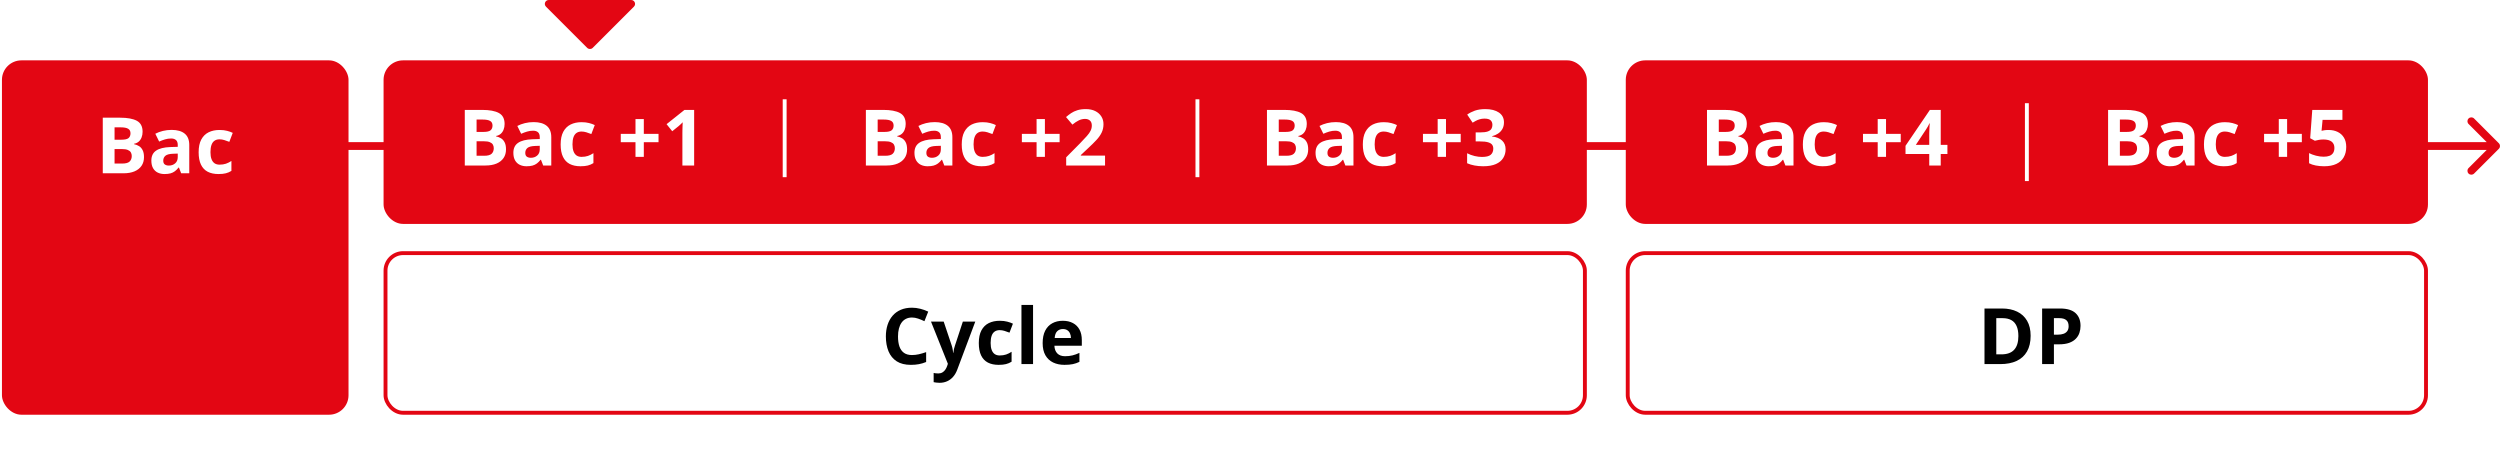 <?xml version="1.0" encoding="UTF-8"?> <svg xmlns="http://www.w3.org/2000/svg" width="642" height="117" viewBox="0 0 642 117" fill="none"><path d="M641.707 38.207C642.098 37.817 642.098 37.183 641.707 36.793L635.343 30.429C634.953 30.038 634.319 30.038 633.929 30.429C633.538 30.82 633.538 31.453 633.929 31.843L639.586 37.5L633.929 43.157C633.538 43.547 633.538 44.181 633.929 44.571C634.319 44.962 634.953 44.962 635.343 44.571L641.707 38.207ZM89 38.5H641V36.5H89V38.5Z" fill="#E30613"></path><rect x="98.5" y="15.5" width="309" height="42" rx="5" fill="#E30613"></rect><g filter="url(#filter0_d_349_3526)"><rect x="98.5" y="64.5" width="309" height="42" rx="5" fill="white"></rect><rect x="99" y="65" width="308" height="41" rx="4.5" stroke="#E30613"></rect></g><g filter="url(#filter1_d_349_3526)"><rect x="417.5" y="64.5" width="206" height="42" rx="5" fill="white"></rect><rect x="418" y="65" width="205" height="41" rx="4.5" stroke="#E30613"></rect></g><rect x="417.5" y="15.5" width="206" height="42" rx="5" fill="#E30613"></rect><rect x="0.5" y="15.5" width="89" height="91" rx="5" fill="#E30613"></rect><path d="M26.392 30.223H30.836C32.737 30.223 34.175 30.49 35.152 31.023C36.129 31.557 36.617 32.495 36.617 33.836C36.617 34.376 36.529 34.865 36.353 35.301C36.184 35.737 35.937 36.095 35.611 36.375C35.285 36.655 34.888 36.837 34.419 36.922V37.02C34.895 37.117 35.325 37.286 35.709 37.527C36.093 37.762 36.399 38.107 36.627 38.562C36.861 39.012 36.978 39.611 36.978 40.359C36.978 41.225 36.767 41.967 36.343 42.586C35.92 43.204 35.315 43.68 34.527 44.012C33.746 44.337 32.815 44.5 31.734 44.5H26.392V30.223ZM29.419 35.877H31.177C32.056 35.877 32.665 35.74 33.004 35.467C33.342 35.187 33.511 34.777 33.511 34.236C33.511 33.69 33.309 33.299 32.906 33.065C32.509 32.824 31.877 32.703 31.011 32.703H29.419V35.877ZM29.419 38.279V42H31.392C32.304 42 32.938 41.824 33.297 41.473C33.655 41.121 33.834 40.649 33.834 40.057C33.834 39.705 33.755 39.396 33.599 39.129C33.443 38.862 33.179 38.654 32.808 38.504C32.444 38.354 31.939 38.279 31.294 38.279H29.419ZM44.062 33.357C45.527 33.357 46.65 33.676 47.432 34.315C48.213 34.953 48.603 35.922 48.603 37.225V44.5H46.523L45.947 43.016H45.869C45.557 43.406 45.238 43.725 44.912 43.973C44.587 44.22 44.212 44.402 43.789 44.52C43.366 44.637 42.852 44.695 42.246 44.695C41.602 44.695 41.022 44.572 40.508 44.324C40 44.077 39.6 43.699 39.307 43.191C39.014 42.677 38.867 42.026 38.867 41.238C38.867 40.079 39.274 39.227 40.088 38.68C40.902 38.126 42.122 37.82 43.75 37.762L45.645 37.703V37.225C45.645 36.652 45.495 36.232 45.195 35.965C44.896 35.698 44.479 35.565 43.945 35.565C43.418 35.565 42.9 35.639 42.393 35.789C41.885 35.939 41.377 36.128 40.869 36.355L39.883 34.344C40.462 34.038 41.11 33.797 41.826 33.621C42.549 33.445 43.294 33.357 44.062 33.357ZM45.645 39.441L44.492 39.48C43.529 39.507 42.858 39.679 42.48 39.998C42.109 40.317 41.924 40.737 41.924 41.258C41.924 41.714 42.057 42.039 42.324 42.234C42.591 42.423 42.94 42.518 43.369 42.518C44.007 42.518 44.544 42.329 44.98 41.951C45.423 41.574 45.645 41.036 45.645 40.34V39.441ZM56.108 44.695C55.027 44.695 54.106 44.5 53.344 44.109C52.582 43.712 52.003 43.1 51.606 42.273C51.209 41.447 51.01 40.389 51.01 39.1C51.01 37.765 51.235 36.678 51.684 35.838C52.14 34.992 52.768 34.37 53.569 33.973C54.376 33.575 55.31 33.377 56.371 33.377C57.127 33.377 57.778 33.452 58.325 33.602C58.878 33.745 59.36 33.917 59.77 34.119L58.891 36.424C58.422 36.235 57.986 36.082 57.582 35.965C57.179 35.841 56.775 35.779 56.371 35.779C55.851 35.779 55.418 35.903 55.073 36.15C54.728 36.391 54.47 36.756 54.301 37.244C54.132 37.732 54.047 38.344 54.047 39.08C54.047 39.803 54.138 40.402 54.321 40.877C54.503 41.352 54.767 41.707 55.112 41.941C55.457 42.169 55.877 42.283 56.371 42.283C56.99 42.283 57.54 42.202 58.022 42.039C58.504 41.87 58.972 41.635 59.428 41.336V43.885C58.972 44.171 58.494 44.376 57.993 44.5C57.498 44.63 56.87 44.695 56.108 44.695Z" fill="white"></path><path d="M119.357 28.223H123.801C125.702 28.223 127.141 28.49 128.117 29.023C129.094 29.557 129.582 30.495 129.582 31.836C129.582 32.376 129.494 32.865 129.318 33.301C129.149 33.737 128.902 34.095 128.576 34.375C128.251 34.655 127.854 34.837 127.385 34.922V35.02C127.86 35.117 128.29 35.286 128.674 35.527C129.058 35.762 129.364 36.107 129.592 36.562C129.826 37.012 129.943 37.611 129.943 38.359C129.943 39.225 129.732 39.967 129.309 40.586C128.885 41.204 128.28 41.68 127.492 42.012C126.711 42.337 125.78 42.5 124.699 42.5H119.357V28.223ZM122.385 33.877H124.143C125.022 33.877 125.63 33.74 125.969 33.467C126.307 33.187 126.477 32.777 126.477 32.236C126.477 31.689 126.275 31.299 125.871 31.064C125.474 30.824 124.842 30.703 123.977 30.703H122.385V33.877ZM122.385 36.279V40H124.357C125.269 40 125.904 39.824 126.262 39.473C126.62 39.121 126.799 38.649 126.799 38.057C126.799 37.705 126.721 37.396 126.564 37.129C126.408 36.862 126.145 36.654 125.773 36.504C125.409 36.354 124.904 36.279 124.26 36.279H122.385ZM137.028 31.357C138.493 31.357 139.616 31.676 140.397 32.315C141.178 32.953 141.569 33.922 141.569 35.225V42.5H139.489L138.913 41.016H138.834C138.522 41.406 138.203 41.725 137.877 41.973C137.552 42.22 137.177 42.402 136.754 42.52C136.331 42.637 135.817 42.695 135.211 42.695C134.567 42.695 133.987 42.572 133.473 42.324C132.965 42.077 132.565 41.699 132.272 41.191C131.979 40.677 131.832 40.026 131.832 39.238C131.832 38.079 132.239 37.227 133.053 36.68C133.867 36.126 135.088 35.82 136.715 35.762L138.61 35.703V35.225C138.61 34.652 138.46 34.232 138.161 33.965C137.861 33.698 137.444 33.565 136.911 33.565C136.383 33.565 135.866 33.639 135.358 33.789C134.85 33.939 134.342 34.128 133.834 34.355L132.848 32.344C133.427 32.038 134.075 31.797 134.791 31.621C135.514 31.445 136.26 31.357 137.028 31.357ZM138.61 37.441L137.457 37.48C136.494 37.507 135.823 37.679 135.446 37.998C135.075 38.317 134.889 38.737 134.889 39.258C134.889 39.714 135.023 40.039 135.289 40.234C135.556 40.423 135.905 40.518 136.334 40.518C136.972 40.518 137.51 40.329 137.946 39.951C138.388 39.574 138.61 39.036 138.61 38.34V37.441ZM149.073 42.695C147.992 42.695 147.071 42.5 146.309 42.109C145.548 41.712 144.968 41.1 144.571 40.273C144.174 39.447 143.975 38.389 143.975 37.1C143.975 35.765 144.2 34.678 144.649 33.838C145.105 32.992 145.733 32.37 146.534 31.973C147.341 31.576 148.276 31.377 149.337 31.377C150.092 31.377 150.743 31.452 151.29 31.602C151.843 31.745 152.325 31.917 152.735 32.119L151.856 34.424C151.388 34.235 150.951 34.082 150.548 33.965C150.144 33.841 149.74 33.779 149.337 33.779C148.816 33.779 148.383 33.903 148.038 34.15C147.693 34.391 147.436 34.756 147.266 35.244C147.097 35.732 147.013 36.344 147.013 37.08C147.013 37.803 147.104 38.402 147.286 38.877C147.468 39.352 147.732 39.707 148.077 39.941C148.422 40.169 148.842 40.283 149.337 40.283C149.955 40.283 150.505 40.202 150.987 40.039C151.469 39.87 151.938 39.635 152.393 39.336V41.885C151.938 42.171 151.459 42.376 150.958 42.5C150.463 42.63 149.835 42.695 149.073 42.695ZM165.332 34.385H169.111V36.523H165.332V40.283H163.193V36.523H159.414V34.385H163.193V30.576H165.332V34.385ZM178.256 42.5H175.238V34.238C175.238 34.01 175.241 33.73 175.248 33.398C175.255 33.06 175.264 32.715 175.277 32.363C175.29 32.005 175.303 31.683 175.316 31.396C175.245 31.481 175.098 31.628 174.877 31.836C174.662 32.038 174.46 32.22 174.271 32.383L172.631 33.701L171.176 31.885L175.775 28.223H178.256V42.5Z" fill="white"></path><path d="M222.357 28.223H226.801C228.702 28.223 230.141 28.49 231.117 29.023C232.094 29.557 232.582 30.495 232.582 31.836C232.582 32.376 232.494 32.865 232.318 33.301C232.149 33.737 231.902 34.095 231.576 34.375C231.251 34.655 230.854 34.837 230.385 34.922V35.02C230.86 35.117 231.29 35.286 231.674 35.527C232.058 35.762 232.364 36.107 232.592 36.562C232.826 37.012 232.943 37.611 232.943 38.359C232.943 39.225 232.732 39.967 232.309 40.586C231.885 41.204 231.28 41.68 230.492 42.012C229.711 42.337 228.78 42.5 227.699 42.5H222.357V28.223ZM225.385 33.877H227.143C228.022 33.877 228.63 33.74 228.969 33.467C229.307 33.187 229.477 32.777 229.477 32.236C229.477 31.689 229.275 31.299 228.871 31.064C228.474 30.824 227.842 30.703 226.977 30.703H225.385V33.877ZM225.385 36.279V40H227.357C228.269 40 228.904 39.824 229.262 39.473C229.62 39.121 229.799 38.649 229.799 38.057C229.799 37.705 229.721 37.396 229.564 37.129C229.408 36.862 229.145 36.654 228.773 36.504C228.409 36.354 227.904 36.279 227.26 36.279H225.385ZM240.028 31.357C241.493 31.357 242.616 31.676 243.397 32.315C244.178 32.953 244.569 33.922 244.569 35.225V42.5H242.489L241.913 41.016H241.834C241.522 41.406 241.203 41.725 240.877 41.973C240.552 42.22 240.177 42.402 239.754 42.52C239.331 42.637 238.817 42.695 238.211 42.695C237.567 42.695 236.987 42.572 236.473 42.324C235.965 42.077 235.565 41.699 235.272 41.191C234.979 40.677 234.832 40.026 234.832 39.238C234.832 38.079 235.239 37.227 236.053 36.68C236.867 36.126 238.088 35.82 239.715 35.762L241.61 35.703V35.225C241.61 34.652 241.46 34.232 241.161 33.965C240.861 33.698 240.444 33.565 239.911 33.565C239.383 33.565 238.866 33.639 238.358 33.789C237.85 33.939 237.342 34.128 236.834 34.355L235.848 32.344C236.427 32.038 237.075 31.797 237.791 31.621C238.514 31.445 239.26 31.357 240.028 31.357ZM241.61 37.441L240.457 37.48C239.494 37.507 238.823 37.679 238.446 37.998C238.075 38.317 237.889 38.737 237.889 39.258C237.889 39.714 238.023 40.039 238.289 40.234C238.556 40.423 238.905 40.518 239.334 40.518C239.972 40.518 240.51 40.329 240.946 39.951C241.388 39.574 241.61 39.036 241.61 38.34V37.441ZM252.073 42.695C250.992 42.695 250.071 42.5 249.309 42.109C248.548 41.712 247.968 41.1 247.571 40.273C247.174 39.447 246.975 38.389 246.975 37.1C246.975 35.765 247.2 34.678 247.649 33.838C248.105 32.992 248.733 32.37 249.534 31.973C250.341 31.576 251.276 31.377 252.337 31.377C253.092 31.377 253.743 31.452 254.29 31.602C254.843 31.745 255.325 31.917 255.735 32.119L254.856 34.424C254.388 34.235 253.951 34.082 253.548 33.965C253.144 33.841 252.74 33.779 252.337 33.779C251.816 33.779 251.383 33.903 251.038 34.15C250.693 34.391 250.436 34.756 250.266 35.244C250.097 35.732 250.013 36.344 250.013 37.08C250.013 37.803 250.104 38.402 250.286 38.877C250.468 39.352 250.732 39.707 251.077 39.941C251.422 40.169 251.842 40.283 252.337 40.283C252.955 40.283 253.505 40.202 253.987 40.039C254.469 39.87 254.938 39.635 255.393 39.336V41.885C254.938 42.171 254.459 42.376 253.958 42.5C253.463 42.63 252.835 42.695 252.073 42.695ZM268.332 34.385H272.111V36.523H268.332V40.283H266.193V36.523H262.414V34.385H266.193V30.576H268.332V34.385ZM283.775 42.5H273.795V40.4L277.379 36.777C278.102 36.035 278.681 35.417 279.117 34.922C279.56 34.421 279.879 33.965 280.074 33.555C280.276 33.145 280.377 32.705 280.377 32.236C280.377 31.67 280.217 31.247 279.898 30.967C279.586 30.68 279.166 30.537 278.639 30.537C278.085 30.537 277.548 30.664 277.027 30.918C276.506 31.172 275.963 31.533 275.396 32.002L273.756 30.059C274.166 29.707 274.599 29.375 275.055 29.062C275.517 28.75 276.051 28.499 276.656 28.311C277.268 28.115 278.001 28.018 278.853 28.018C279.791 28.018 280.595 28.187 281.266 28.525C281.943 28.864 282.463 29.326 282.828 29.912C283.193 30.491 283.375 31.149 283.375 31.885C283.375 32.672 283.219 33.392 282.906 34.043C282.594 34.694 282.138 35.339 281.539 35.977C280.947 36.615 280.23 37.321 279.391 38.096L277.555 39.824V39.961H283.775V42.5Z" fill="white"></path><path d="M234.191 81.537C233.611 81.537 233.097 81.651 232.648 81.879C232.205 82.1 231.831 82.422 231.525 82.846C231.225 83.269 230.997 83.78 230.841 84.379C230.685 84.978 230.607 85.652 230.607 86.4C230.607 87.409 230.73 88.272 230.978 88.988C231.232 89.698 231.622 90.242 232.15 90.619C232.677 90.99 233.357 91.176 234.191 91.176C234.77 91.176 235.35 91.111 235.929 90.981C236.515 90.85 237.15 90.665 237.833 90.424V92.963C237.202 93.223 236.58 93.409 235.968 93.519C235.356 93.637 234.669 93.695 233.907 93.695C232.436 93.695 231.225 93.393 230.275 92.787C229.331 92.175 228.631 91.322 228.175 90.228C227.719 89.128 227.491 87.846 227.491 86.381C227.491 85.3 227.638 84.311 227.931 83.412C228.224 82.514 228.654 81.736 229.22 81.078C229.786 80.421 230.486 79.913 231.32 79.555C232.153 79.197 233.11 79.018 234.191 79.018C234.9 79.018 235.61 79.109 236.32 79.291C237.036 79.467 237.719 79.711 238.37 80.023L237.394 82.484C236.86 82.231 236.323 82.009 235.782 81.82C235.242 81.632 234.711 81.537 234.191 81.537ZM239.078 82.582H242.339L244.4 88.725C244.465 88.92 244.52 89.118 244.566 89.32C244.612 89.522 244.651 89.731 244.683 89.945C244.716 90.16 244.742 90.385 244.761 90.619H244.82C244.859 90.268 244.911 89.939 244.976 89.633C245.048 89.327 245.136 89.024 245.24 88.725L247.261 82.582H250.455L245.836 94.897C245.556 95.652 245.191 96.28 244.742 96.781C244.293 97.289 243.775 97.67 243.189 97.924C242.61 98.178 241.972 98.305 241.275 98.305C240.936 98.305 240.644 98.285 240.396 98.246C240.149 98.213 239.937 98.178 239.761 98.139V95.775C239.898 95.808 240.071 95.837 240.279 95.863C240.487 95.889 240.705 95.902 240.933 95.902C241.35 95.902 241.708 95.814 242.007 95.639C242.307 95.463 242.558 95.225 242.759 94.926C242.961 94.633 243.121 94.311 243.238 93.959L243.414 93.422L239.078 82.582ZM256.455 93.695C255.374 93.695 254.453 93.5 253.691 93.109C252.93 92.712 252.35 92.1 251.953 91.273C251.556 90.447 251.357 89.389 251.357 88.1C251.357 86.765 251.582 85.678 252.031 84.838C252.487 83.992 253.115 83.37 253.916 82.973C254.723 82.576 255.658 82.377 256.719 82.377C257.474 82.377 258.125 82.452 258.672 82.602C259.225 82.745 259.707 82.917 260.117 83.119L259.238 85.424C258.77 85.235 258.333 85.082 257.93 84.965C257.526 84.841 257.122 84.779 256.719 84.779C256.198 84.779 255.765 84.903 255.42 85.15C255.075 85.391 254.818 85.756 254.648 86.244C254.479 86.732 254.395 87.344 254.395 88.08C254.395 88.803 254.486 89.402 254.668 89.877C254.85 90.352 255.114 90.707 255.459 90.941C255.804 91.169 256.224 91.283 256.719 91.283C257.337 91.283 257.887 91.202 258.369 91.039C258.851 90.87 259.32 90.635 259.775 90.336V92.885C259.32 93.171 258.841 93.376 258.34 93.5C257.845 93.63 257.217 93.695 256.455 93.695ZM265.287 93.5H262.309V78.305H265.287V93.5ZM272.919 82.377C273.928 82.377 274.797 82.572 275.526 82.963C276.255 83.347 276.818 83.907 277.216 84.643C277.613 85.378 277.811 86.277 277.811 87.338V88.783H270.77C270.803 89.623 271.053 90.284 271.522 90.766C271.997 91.241 272.655 91.478 273.495 91.478C274.192 91.478 274.83 91.407 275.409 91.264C275.988 91.12 276.584 90.906 277.196 90.619V92.924C276.656 93.191 276.089 93.386 275.497 93.51C274.911 93.633 274.198 93.695 273.358 93.695C272.264 93.695 271.294 93.493 270.448 93.09C269.608 92.686 268.947 92.071 268.466 91.244C267.99 90.417 267.753 89.376 267.753 88.119C267.753 86.843 267.968 85.782 268.397 84.936C268.833 84.083 269.439 83.445 270.214 83.022C270.988 82.592 271.89 82.377 272.919 82.377ZM272.938 84.496C272.359 84.496 271.877 84.682 271.493 85.053C271.115 85.424 270.897 86.007 270.839 86.801H275.018C275.012 86.358 274.93 85.964 274.774 85.619C274.624 85.274 274.397 85.001 274.091 84.799C273.791 84.597 273.407 84.496 272.938 84.496Z" fill="black"></path><path d="M521.464 86.225C521.464 87.833 521.154 89.177 520.536 90.258C519.924 91.332 519.035 92.143 517.87 92.689C516.705 93.23 515.302 93.5 513.661 93.5H509.618V79.223H514.1C515.598 79.223 516.897 79.49 517.997 80.023C519.097 80.551 519.95 81.335 520.555 82.377C521.161 83.412 521.464 84.695 521.464 86.225ZM518.319 86.303C518.319 85.248 518.163 84.382 517.85 83.705C517.544 83.022 517.089 82.517 516.483 82.191C515.884 81.866 515.142 81.703 514.257 81.703H512.645V91H513.944C515.422 91 516.519 90.606 517.235 89.818C517.958 89.031 518.319 87.859 518.319 86.303ZM528.978 79.223C530.82 79.223 532.165 79.62 533.011 80.414C533.857 81.202 534.28 82.289 534.28 83.676C534.28 84.301 534.186 84.9 533.997 85.473C533.808 86.039 533.499 86.544 533.07 86.986C532.646 87.429 532.08 87.781 531.37 88.041C530.661 88.295 529.785 88.422 528.743 88.422H527.445V93.5H524.417V79.223H528.978ZM528.821 81.703H527.445V85.941H528.441C529.007 85.941 529.499 85.867 529.915 85.717C530.332 85.567 530.654 85.333 530.882 85.014C531.11 84.695 531.224 84.284 531.224 83.783C531.224 83.08 531.029 82.559 530.638 82.221C530.247 81.876 529.642 81.703 528.821 81.703Z" fill="black"></path><path d="M325.357 28.223H329.801C331.702 28.223 333.141 28.49 334.117 29.023C335.094 29.557 335.582 30.495 335.582 31.836C335.582 32.376 335.494 32.865 335.318 33.301C335.149 33.737 334.902 34.095 334.576 34.375C334.251 34.655 333.854 34.837 333.385 34.922V35.02C333.86 35.117 334.29 35.286 334.674 35.527C335.058 35.762 335.364 36.107 335.592 36.562C335.826 37.012 335.943 37.611 335.943 38.359C335.943 39.225 335.732 39.967 335.309 40.586C334.885 41.204 334.28 41.68 333.492 42.012C332.711 42.337 331.78 42.5 330.699 42.5H325.357V28.223ZM328.385 33.877H330.143C331.022 33.877 331.63 33.74 331.969 33.467C332.307 33.187 332.477 32.777 332.477 32.236C332.477 31.689 332.275 31.299 331.871 31.064C331.474 30.824 330.842 30.703 329.977 30.703H328.385V33.877ZM328.385 36.279V40H330.357C331.269 40 331.904 39.824 332.262 39.473C332.62 39.121 332.799 38.649 332.799 38.057C332.799 37.705 332.721 37.396 332.564 37.129C332.408 36.862 332.145 36.654 331.773 36.504C331.409 36.354 330.904 36.279 330.26 36.279H328.385ZM343.028 31.357C344.493 31.357 345.616 31.676 346.397 32.315C347.178 32.953 347.569 33.922 347.569 35.225V42.5H345.489L344.913 41.016H344.834C344.522 41.406 344.203 41.725 343.877 41.973C343.552 42.22 343.177 42.402 342.754 42.52C342.331 42.637 341.817 42.695 341.211 42.695C340.567 42.695 339.987 42.572 339.473 42.324C338.965 42.077 338.565 41.699 338.272 41.191C337.979 40.677 337.832 40.026 337.832 39.238C337.832 38.079 338.239 37.227 339.053 36.68C339.867 36.126 341.088 35.82 342.715 35.762L344.61 35.703V35.225C344.61 34.652 344.46 34.232 344.161 33.965C343.861 33.698 343.444 33.565 342.911 33.565C342.383 33.565 341.866 33.639 341.358 33.789C340.85 33.939 340.342 34.128 339.834 34.355L338.848 32.344C339.427 32.038 340.075 31.797 340.791 31.621C341.514 31.445 342.26 31.357 343.028 31.357ZM344.61 37.441L343.457 37.48C342.494 37.507 341.823 37.679 341.446 37.998C341.075 38.317 340.889 38.737 340.889 39.258C340.889 39.714 341.023 40.039 341.289 40.234C341.556 40.423 341.905 40.518 342.334 40.518C342.972 40.518 343.51 40.329 343.946 39.951C344.388 39.574 344.61 39.036 344.61 38.34V37.441ZM355.073 42.695C353.992 42.695 353.071 42.5 352.309 42.109C351.548 41.712 350.968 41.1 350.571 40.273C350.174 39.447 349.975 38.389 349.975 37.1C349.975 35.765 350.2 34.678 350.649 33.838C351.105 32.992 351.733 32.37 352.534 31.973C353.341 31.576 354.276 31.377 355.337 31.377C356.092 31.377 356.743 31.452 357.29 31.602C357.843 31.745 358.325 31.917 358.735 32.119L357.856 34.424C357.388 34.235 356.951 34.082 356.548 33.965C356.144 33.841 355.74 33.779 355.337 33.779C354.816 33.779 354.383 33.903 354.038 34.15C353.693 34.391 353.436 34.756 353.266 35.244C353.097 35.732 353.013 36.344 353.013 37.08C353.013 37.803 353.104 38.402 353.286 38.877C353.468 39.352 353.732 39.707 354.077 39.941C354.422 40.169 354.842 40.283 355.337 40.283C355.955 40.283 356.505 40.202 356.987 40.039C357.469 39.87 357.938 39.635 358.393 39.336V41.885C357.938 42.171 357.459 42.376 356.958 42.5C356.463 42.63 355.835 42.695 355.073 42.695ZM371.332 34.385H375.111V36.523H371.332V40.283H369.193V36.523H365.414V34.385H369.193V30.576H371.332V34.385ZM386.219 31.416C386.219 32.074 386.082 32.643 385.809 33.125C385.535 33.607 385.164 34.001 384.695 34.307C384.233 34.613 383.712 34.837 383.133 34.98V35.039C384.279 35.182 385.148 35.534 385.74 36.094C386.339 36.654 386.639 37.402 386.639 38.34C386.639 39.173 386.434 39.919 386.023 40.576C385.62 41.234 384.995 41.751 384.148 42.129C383.302 42.507 382.212 42.695 380.877 42.695C380.089 42.695 379.353 42.63 378.67 42.5C377.993 42.376 377.355 42.184 376.756 41.924V39.355C377.368 39.668 378.009 39.906 378.68 40.068C379.35 40.225 379.975 40.303 380.555 40.303C381.635 40.303 382.391 40.117 382.82 39.746C383.256 39.368 383.475 38.841 383.475 38.164C383.475 37.767 383.374 37.432 383.172 37.158C382.97 36.885 382.618 36.676 382.117 36.533C381.622 36.39 380.929 36.318 380.037 36.318H378.953V34.004H380.057C380.936 34.004 381.603 33.922 382.059 33.76C382.521 33.59 382.833 33.363 382.996 33.076C383.165 32.783 383.25 32.451 383.25 32.08C383.25 31.572 383.094 31.175 382.781 30.889C382.469 30.602 381.948 30.459 381.219 30.459C380.763 30.459 380.346 30.518 379.969 30.635C379.598 30.745 379.262 30.882 378.963 31.045C378.663 31.201 378.4 31.354 378.172 31.504L376.775 29.424C377.335 29.02 377.99 28.685 378.738 28.418C379.493 28.151 380.392 28.018 381.434 28.018C382.905 28.018 384.07 28.314 384.93 28.906C385.789 29.499 386.219 30.335 386.219 31.416Z" fill="white"></path><path d="M438.357 28.223H442.801C444.702 28.223 446.141 28.49 447.117 29.023C448.094 29.557 448.582 30.495 448.582 31.836C448.582 32.376 448.494 32.865 448.318 33.301C448.149 33.737 447.902 34.095 447.576 34.375C447.251 34.655 446.854 34.837 446.385 34.922V35.02C446.86 35.117 447.29 35.286 447.674 35.527C448.058 35.762 448.364 36.107 448.592 36.562C448.826 37.012 448.943 37.611 448.943 38.359C448.943 39.225 448.732 39.967 448.309 40.586C447.885 41.204 447.28 41.68 446.492 42.012C445.711 42.337 444.78 42.5 443.699 42.5H438.357V28.223ZM441.385 33.877H443.143C444.022 33.877 444.63 33.74 444.969 33.467C445.307 33.187 445.477 32.777 445.477 32.236C445.477 31.689 445.275 31.299 444.871 31.064C444.474 30.824 443.842 30.703 442.977 30.703H441.385V33.877ZM441.385 36.279V40H443.357C444.269 40 444.904 39.824 445.262 39.473C445.62 39.121 445.799 38.649 445.799 38.057C445.799 37.705 445.721 37.396 445.564 37.129C445.408 36.862 445.145 36.654 444.773 36.504C444.409 36.354 443.904 36.279 443.26 36.279H441.385ZM456.028 31.357C457.493 31.357 458.616 31.676 459.397 32.315C460.178 32.953 460.569 33.922 460.569 35.225V42.5H458.489L457.913 41.016H457.834C457.522 41.406 457.203 41.725 456.877 41.973C456.552 42.22 456.177 42.402 455.754 42.52C455.331 42.637 454.817 42.695 454.211 42.695C453.567 42.695 452.987 42.572 452.473 42.324C451.965 42.077 451.565 41.699 451.272 41.191C450.979 40.677 450.832 40.026 450.832 39.238C450.832 38.079 451.239 37.227 452.053 36.68C452.867 36.126 454.088 35.82 455.715 35.762L457.61 35.703V35.225C457.61 34.652 457.46 34.232 457.161 33.965C456.861 33.698 456.444 33.565 455.911 33.565C455.383 33.565 454.866 33.639 454.358 33.789C453.85 33.939 453.342 34.128 452.834 34.355L451.848 32.344C452.427 32.038 453.075 31.797 453.791 31.621C454.514 31.445 455.26 31.357 456.028 31.357ZM457.61 37.441L456.457 37.48C455.494 37.507 454.823 37.679 454.446 37.998C454.075 38.317 453.889 38.737 453.889 39.258C453.889 39.714 454.023 40.039 454.289 40.234C454.556 40.423 454.905 40.518 455.334 40.518C455.972 40.518 456.51 40.329 456.946 39.951C457.388 39.574 457.61 39.036 457.61 38.34V37.441ZM468.073 42.695C466.992 42.695 466.071 42.5 465.309 42.109C464.548 41.712 463.968 41.1 463.571 40.273C463.174 39.447 462.975 38.389 462.975 37.1C462.975 35.765 463.2 34.678 463.649 33.838C464.105 32.992 464.733 32.37 465.534 31.973C466.341 31.576 467.276 31.377 468.337 31.377C469.092 31.377 469.743 31.452 470.29 31.602C470.843 31.745 471.325 31.917 471.735 32.119L470.856 34.424C470.388 34.235 469.951 34.082 469.548 33.965C469.144 33.841 468.74 33.779 468.337 33.779C467.816 33.779 467.383 33.903 467.038 34.15C466.693 34.391 466.436 34.756 466.266 35.244C466.097 35.732 466.013 36.344 466.013 37.08C466.013 37.803 466.104 38.402 466.286 38.877C466.468 39.352 466.732 39.707 467.077 39.941C467.422 40.169 467.842 40.283 468.337 40.283C468.955 40.283 469.505 40.202 469.987 40.039C470.469 39.87 470.938 39.635 471.393 39.336V41.885C470.938 42.171 470.459 42.376 469.958 42.5C469.463 42.63 468.835 42.695 468.073 42.695ZM484.332 34.385H488.111V36.523H484.332V40.283H482.193V36.523H478.414V34.385H482.193V30.576H484.332V34.385ZM500.098 39.541H498.379V42.5H495.43V39.541H489.336V37.441L495.596 28.223H498.379V37.197H500.098V39.541ZM495.43 37.197V34.775C495.43 34.547 495.433 34.277 495.439 33.965C495.452 33.652 495.465 33.34 495.478 33.027C495.491 32.715 495.505 32.438 495.518 32.197C495.537 31.95 495.55 31.777 495.557 31.68H495.478C495.355 31.947 495.225 32.207 495.088 32.461C494.951 32.708 494.792 32.969 494.609 33.242L491.992 37.197H495.43Z" fill="white"></path><path d="M541.357 28.223H545.801C547.702 28.223 549.141 28.49 550.117 29.023C551.094 29.557 551.582 30.495 551.582 31.836C551.582 32.376 551.494 32.865 551.318 33.301C551.149 33.737 550.902 34.095 550.576 34.375C550.251 34.655 549.854 34.837 549.385 34.922V35.02C549.86 35.117 550.29 35.286 550.674 35.527C551.058 35.762 551.364 36.107 551.592 36.562C551.826 37.012 551.943 37.611 551.943 38.359C551.943 39.225 551.732 39.967 551.309 40.586C550.885 41.204 550.28 41.68 549.492 42.012C548.711 42.337 547.78 42.5 546.699 42.5H541.357V28.223ZM544.385 33.877H546.143C547.022 33.877 547.63 33.74 547.969 33.467C548.307 33.187 548.477 32.777 548.477 32.236C548.477 31.689 548.275 31.299 547.871 31.064C547.474 30.824 546.842 30.703 545.977 30.703H544.385V33.877ZM544.385 36.279V40H546.357C547.269 40 547.904 39.824 548.262 39.473C548.62 39.121 548.799 38.649 548.799 38.057C548.799 37.705 548.721 37.396 548.564 37.129C548.408 36.862 548.145 36.654 547.773 36.504C547.409 36.354 546.904 36.279 546.26 36.279H544.385ZM559.028 31.357C560.493 31.357 561.616 31.676 562.397 32.315C563.178 32.953 563.569 33.922 563.569 35.225V42.5H561.489L560.913 41.016H560.834C560.522 41.406 560.203 41.725 559.877 41.973C559.552 42.22 559.177 42.402 558.754 42.52C558.331 42.637 557.817 42.695 557.211 42.695C556.567 42.695 555.987 42.572 555.473 42.324C554.965 42.077 554.565 41.699 554.272 41.191C553.979 40.677 553.832 40.026 553.832 39.238C553.832 38.079 554.239 37.227 555.053 36.68C555.867 36.126 557.088 35.82 558.715 35.762L560.61 35.703V35.225C560.61 34.652 560.46 34.232 560.161 33.965C559.861 33.698 559.444 33.565 558.911 33.565C558.383 33.565 557.866 33.639 557.358 33.789C556.85 33.939 556.342 34.128 555.834 34.355L554.848 32.344C555.427 32.038 556.075 31.797 556.791 31.621C557.514 31.445 558.26 31.357 559.028 31.357ZM560.61 37.441L559.457 37.48C558.494 37.507 557.823 37.679 557.446 37.998C557.075 38.317 556.889 38.737 556.889 39.258C556.889 39.714 557.023 40.039 557.289 40.234C557.556 40.423 557.905 40.518 558.334 40.518C558.972 40.518 559.51 40.329 559.946 39.951C560.388 39.574 560.61 39.036 560.61 38.34V37.441ZM571.073 42.695C569.992 42.695 569.071 42.5 568.309 42.109C567.548 41.712 566.968 41.1 566.571 40.273C566.174 39.447 565.975 38.389 565.975 37.1C565.975 35.765 566.2 34.678 566.649 33.838C567.105 32.992 567.733 32.37 568.534 31.973C569.341 31.576 570.276 31.377 571.337 31.377C572.092 31.377 572.743 31.452 573.29 31.602C573.843 31.745 574.325 31.917 574.735 32.119L573.856 34.424C573.388 34.235 572.951 34.082 572.548 33.965C572.144 33.841 571.74 33.779 571.337 33.779C570.816 33.779 570.383 33.903 570.038 34.15C569.693 34.391 569.436 34.756 569.266 35.244C569.097 35.732 569.013 36.344 569.013 37.08C569.013 37.803 569.104 38.402 569.286 38.877C569.468 39.352 569.732 39.707 570.077 39.941C570.422 40.169 570.842 40.283 571.337 40.283C571.955 40.283 572.505 40.202 572.987 40.039C573.469 39.87 573.938 39.635 574.393 39.336V41.885C573.938 42.171 573.459 42.376 572.958 42.5C572.463 42.63 571.835 42.695 571.073 42.695ZM587.332 34.385H591.111V36.523H587.332V40.283H585.193V36.523H581.414V34.385H585.193V30.576H587.332V34.385ZM597.99 33.379C598.863 33.379 599.637 33.545 600.314 33.877C600.998 34.209 601.535 34.697 601.926 35.342C602.316 35.986 602.512 36.781 602.512 37.725C602.512 38.753 602.297 39.642 601.867 40.391C601.444 41.133 600.809 41.703 599.963 42.1C599.123 42.497 598.075 42.695 596.818 42.695C596.07 42.695 595.363 42.63 594.699 42.5C594.042 42.376 593.465 42.184 592.971 41.924V39.316C593.465 39.577 594.058 39.798 594.748 39.98C595.445 40.156 596.099 40.244 596.711 40.244C597.31 40.244 597.814 40.166 598.225 40.01C598.635 39.847 598.944 39.6 599.152 39.268C599.367 38.929 599.475 38.499 599.475 37.978C599.475 37.282 599.24 36.748 598.771 36.377C598.303 36.006 597.583 35.82 596.613 35.82C596.242 35.82 595.855 35.856 595.451 35.928C595.054 35.999 594.722 36.071 594.455 36.143L593.254 35.498L593.791 28.223H601.535V30.781H596.437L596.174 33.584C596.395 33.538 596.636 33.493 596.896 33.447C597.157 33.402 597.521 33.379 597.99 33.379Z" fill="white"></path><path d="M307.5 25.5L307.5 45.5" stroke="white"></path><path d="M201.5 25.5L201.5 45.5" stroke="white"></path><path d="M520.5 26.5L520.5 46.5" stroke="white"></path><path d="M150.793 12.293L140.207 1.707C139.577 1.077 140.023 0 140.914 0H162.086C162.977 0 163.423 1.077 162.793 1.707L152.207 12.293C151.817 12.683 151.183 12.683 150.793 12.293Z" fill="#E30613"></path><defs><filter id="filter0_d_349_3526" x="88.5" y="54.5" width="329" height="62" filterUnits="userSpaceOnUse" color-interpolation-filters="sRGB"><feFlood flood-opacity="0" result="BackgroundImageFix"></feFlood><feColorMatrix in="SourceAlpha" type="matrix" values="0 0 0 0 0 0 0 0 0 0 0 0 0 0 0 0 0 0 127 0" result="hardAlpha"></feColorMatrix><feOffset></feOffset><feGaussianBlur stdDeviation="5"></feGaussianBlur><feComposite in2="hardAlpha" operator="out"></feComposite><feColorMatrix type="matrix" values="0 0 0 0 0 0 0 0 0 0 0 0 0 0 0 0 0 0 0.15 0"></feColorMatrix><feBlend mode="normal" in2="BackgroundImageFix" result="effect1_dropShadow_349_3526"></feBlend><feBlend mode="normal" in="SourceGraphic" in2="effect1_dropShadow_349_3526" result="shape"></feBlend></filter><filter id="filter1_d_349_3526" x="407.5" y="54.5" width="226" height="62" filterUnits="userSpaceOnUse" color-interpolation-filters="sRGB"><feFlood flood-opacity="0" result="BackgroundImageFix"></feFlood><feColorMatrix in="SourceAlpha" type="matrix" values="0 0 0 0 0 0 0 0 0 0 0 0 0 0 0 0 0 0 127 0" result="hardAlpha"></feColorMatrix><feOffset></feOffset><feGaussianBlur stdDeviation="5"></feGaussianBlur><feComposite in2="hardAlpha" operator="out"></feComposite><feColorMatrix type="matrix" values="0 0 0 0 0 0 0 0 0 0 0 0 0 0 0 0 0 0 0.15 0"></feColorMatrix><feBlend mode="normal" in2="BackgroundImageFix" result="effect1_dropShadow_349_3526"></feBlend><feBlend mode="normal" in="SourceGraphic" in2="effect1_dropShadow_349_3526" result="shape"></feBlend></filter></defs></svg> 